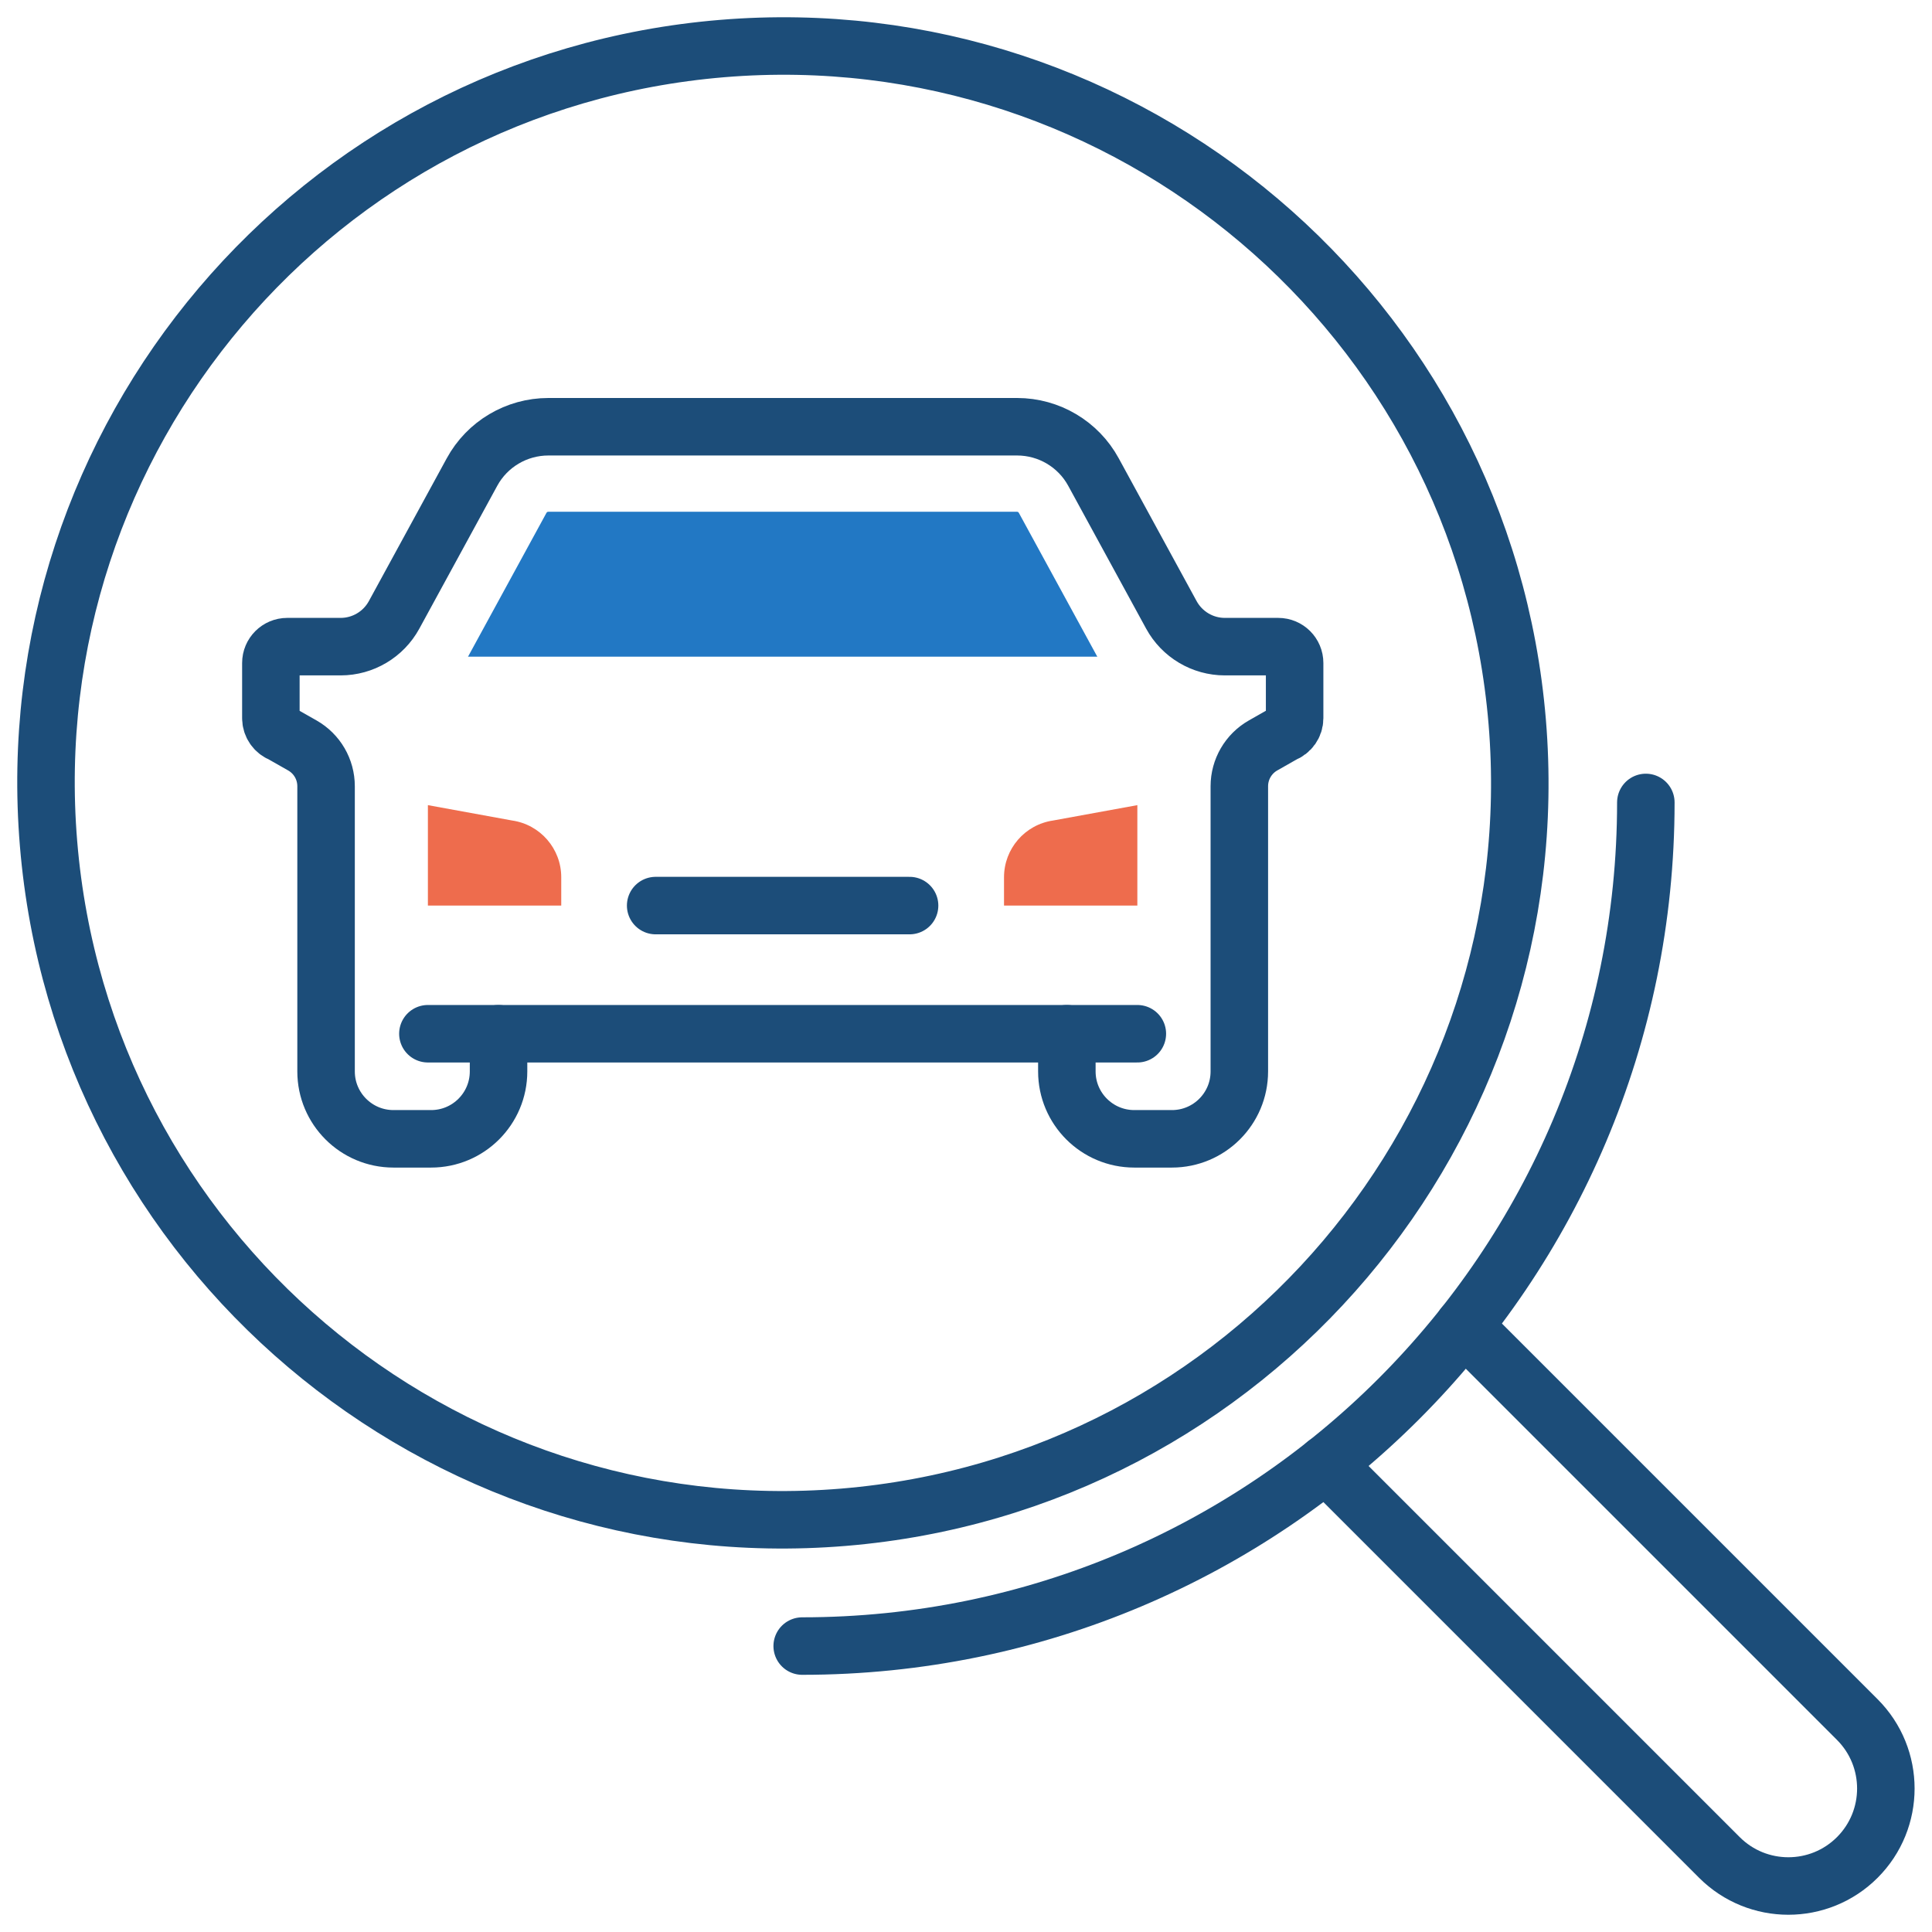 <?xml version="1.0" encoding="UTF-8"?> <svg xmlns="http://www.w3.org/2000/svg" xmlns:xlink="http://www.w3.org/1999/xlink" width="84px" height="84px" viewBox="0 0 84 84" version="1.1"><title>Why</title><g id="Classic-Collision---SP01-✅" stroke="none" stroke-width="1" fill="none" fill-rule="evenodd"><g id="CC---D---AboutUs" transform="translate(-206, -1114)"><rect id="Rectangle" fill="#FFFFFF" x="0" y="0" width="1440" height="4195"></rect><g id="More" transform="translate(148, 1010)"><rect id="Rectangle" stroke="#E6E6E6" fill="#FFFFFF" x="0.5" y="69.5" width="199" height="199" rx="12"></rect><g id="Why" transform="translate(60, 106)"><path d="M16.604,37.373 L22.402,37.373 L22.402,36.141 C22.402,34.903 21.492,33.852 20.267,33.674 L16.604,33.006 L16.604,37.373 Z" id="Fill-1" fill="#EE6C4D"></path><path d="M44.385,42.945 L44.385,44.584 C44.385,46.201 45.698,47.514 47.316,47.514 L48.954,47.514 C50.572,47.514 51.884,46.201 51.884,44.584 L51.884,32.184 C51.884,31.452 52.277,30.774 52.915,30.411 L53.818,29.898 C54.1,29.794 54.288,29.528 54.288,29.226 L54.288,26.826 C54.288,26.433 53.969,26.115 53.576,26.115 L51.253,26.115 C50.286,26.115 49.393,25.584 48.93,24.735 L45.543,18.525 C44.882,17.31 43.606,16.554 42.223,16.554 L32.032,16.554 L21.841,16.554 C20.458,16.554 19.182,17.31 18.521,18.525 L15.134,24.735 C14.671,25.584 13.778,26.115 12.811,26.115 L10.488,26.115 C10.096,26.115 9.777,26.433 9.777,26.826 L9.777,29.226 C9.777,29.525 9.965,29.794 10.243,29.898 L11.146,30.411 C11.784,30.774 12.177,31.448 12.177,32.184 L12.177,44.584 C12.177,46.201 13.489,47.514 15.107,47.514 L16.745,47.514 C18.363,47.514 19.676,46.201 19.676,44.584 L19.676,42.945 L44.385,42.945 Z" id="Stroke-3" stroke="#1C4D79" stroke-width="2.5" stroke-linecap="round" stroke-linejoin="round"></path><path d="M47.45,37.373 L41.653,37.373 L41.653,36.141 C41.653,34.903 42.562,33.852 43.788,33.674 L47.45,33.006 L47.45,37.373 Z" id="Fill-5" fill="#EE6C4D"></path><line x1="19.669" y1="42.945" x2="16.604" y2="42.945" id="Stroke-7" stroke="#1C4D79" stroke-width="2.5" stroke-linecap="round" stroke-linejoin="round"></line><line x1="44.385" y1="42.945" x2="47.45" y2="42.945" id="Stroke-9" stroke="#1C4D79" stroke-width="2.5" stroke-linecap="round" stroke-linejoin="round"></line><line x1="26.507" y1="37.373" x2="37.547" y2="37.373" id="Stroke-11" stroke="#1C4D79" stroke-width="2.5" stroke-linecap="round" stroke-linejoin="round"></line><path d="M29.396,0.111 C47.03,-1.349 62.508,11.763 63.967,29.396 C65.427,47.03 52.316,62.507 34.682,63.967 C17.049,65.427 1.571,52.316 0.111,34.682 C-1.349,17.049 11.763,1.571 29.396,0.111 Z" id="Stroke-13" stroke="#1C4D79" stroke-width="2.5" stroke-linecap="round" stroke-linejoin="round"></path><path d="M32.878,69.568 C53.136,69.568 69.558,53.147 69.558,32.889" id="Stroke-15" stroke="#1C4D79" stroke-width="2.5" stroke-linecap="round" stroke-linejoin="round"></path><path d="M61.639,55.651 L78.752,72.764 C80.407,74.419 80.407,77.104 78.752,78.759 C77.097,80.414 74.412,80.414 72.757,78.759 L55.644,61.646" id="Stroke-17" stroke="#1C4D79" stroke-width="2.5" stroke-linecap="round" stroke-linejoin="round"></path><path d="M45.684,26.507 L42.297,20.297 C42.28,20.267 42.25,20.25 42.22,20.25 L21.841,20.25 C21.807,20.25 21.777,20.267 21.76,20.297 L18.373,26.507 C18.363,26.524 18.353,26.537 18.347,26.551 L45.714,26.551 C45.701,26.537 45.691,26.524 45.684,26.507" id="Fill-19" fill="#2278C4"></path></g></g></g></g></svg> 